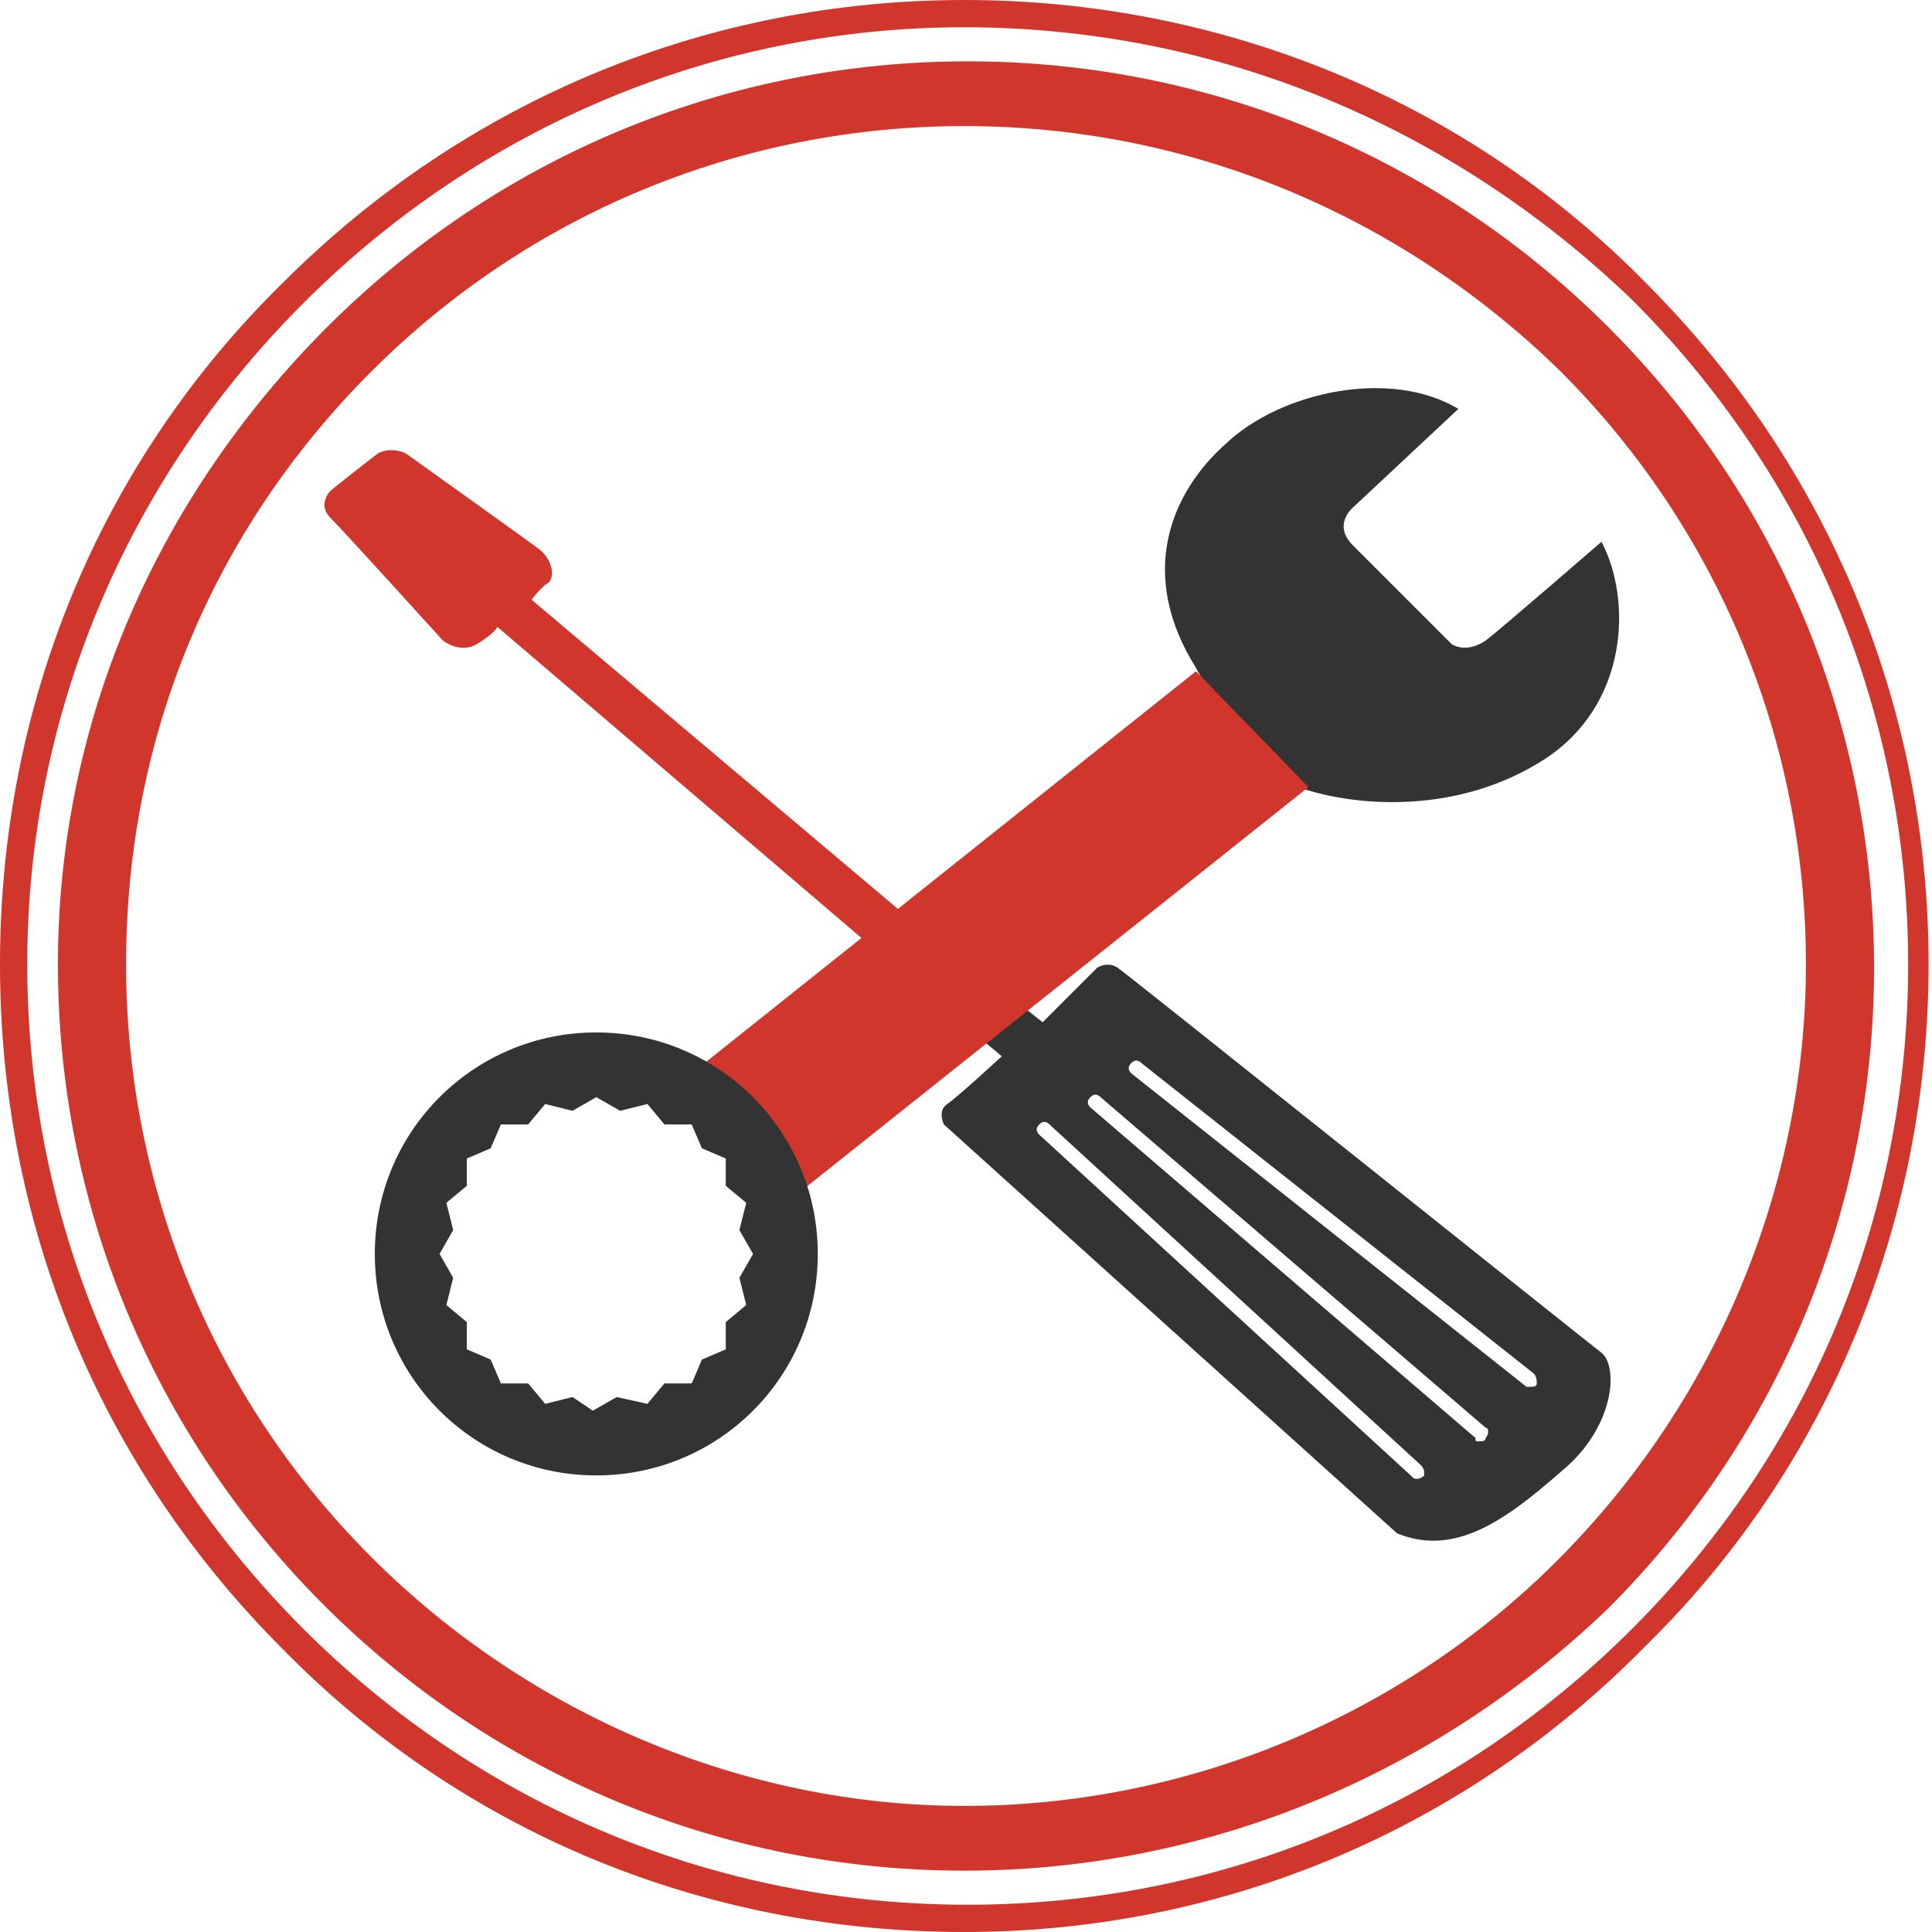 <?xml version="1.0" encoding="utf-8"?>
<!-- Generator: Adobe Illustrator 24.0.1, SVG Export Plug-In . SVG Version: 6.00 Build 0)  -->
<svg version="1.1" id="Calque_1" xmlns="http://www.w3.org/2000/svg" xmlns:xlink="http://www.w3.org/1999/xlink" x="0px" y="0px"
	 viewBox="0 0 56.7 56.7" style="enable-background:new 0 0 56.7 56.7;" xml:space="preserve">
<style type="text/css">
	.st0{fill:#D1362D;}
	.st1{fill:#333333;}
</style>
<g>
	<g>
		<path class="st0" d="M28.3,54.9c-7.1,0-13.8-2.8-18.8-7.8S1.7,35.4,1.7,28.3S4.6,14.6,9.6,9.6s11.7-7.8,18.8-7.8
			s13.8,2.8,18.8,7.8S55,21.3,55,28.4s-2.8,13.8-7.8,18.8C42.1,52.1,35.4,54.9,28.3,54.9z M28.3,3.7c-6.6,0-12.8,2.6-17.4,7.2
			c-4.7,4.7-7.2,10.8-7.2,17.4s2.6,12.8,7.2,17.4S21.8,53,28.3,53s12.8-2.6,17.4-7.2S53,34.9,53,28.3s-2.6-12.8-7.2-17.4
			C41.1,6.3,34.9,3.7,28.3,3.7z"/>
	</g>
	<g>
		<path class="st0" d="M28.3,56.7c-7.6,0-14.7-2.9-20-8.3C2.9,43,0,35.9,0,28.3s2.9-14.7,8.3-20C13.7,2.9,20.8,0,28.3,0
			s14.7,2.9,20,8.3c5.4,5.4,8.3,12.5,8.3,20s-2.9,14.7-8.3,20C43,53.7,35.9,56.7,28.3,56.7z M28.3,0.8C21,0.8,14.1,3.7,8.9,8.9
			S0.8,21,0.8,28.3c0,7.4,2.9,14.3,8.1,19.5s12.1,8.1,19.5,8.1s14.3-2.9,19.5-8.1S56,35.7,56,28.3S53.1,14,47.9,8.8
			C42.6,3.7,35.7,0.8,28.3,0.8z"/>
	</g>
	<path class="st1" d="M47,39.7c-0.4-0.3-13.9-11.1-14.2-11.3c-0.3-0.2-0.6,0-0.6,0L30.6,30l-4.1-3.2l-0.9,1l3.8,3.2
		c0,0-1.3,1.2-1.6,1.4c-0.3,0.2-0.1,0.6-0.1,0.6L41,45c1.7,0.7,3.2-0.4,4.8-1.8C47.4,41.9,47.5,40.1,47,39.7z M41.8,43.3
		c0,0-0.1,0.1-0.2,0.1c-0.1,0-0.1,0-0.2-0.1l-10.9-10c-0.1-0.1-0.1-0.2,0-0.3s0.2-0.1,0.3,0l10.9,10C41.8,43.1,41.8,43.2,41.8,43.3z
		 M43.6,42.2c0,0.1-0.1,0.1-0.2,0.1c-0.1,0-0.1,0-0.1-0.1L32,32.5c-0.1-0.1-0.1-0.2,0-0.3c0.1-0.1,0.2-0.1,0.3,0l11.3,9.7
		C43.7,41.9,43.7,42.1,43.6,42.2z M45.1,40.6c0,0.1-0.1,0.1-0.2,0.1h-0.1l-11.6-9.2c-0.1-0.1-0.1-0.2,0-0.3c0.1-0.1,0.2-0.1,0.3,0
		L45,40.3C45.1,40.4,45.1,40.5,45.1,40.6z"/>
	<path class="st1" d="M35.1,19.6c-1.7-2.7-0.8-5.1,0.9-6.6c1.6-1.5,4.8-2.2,6.8-1l-3.1,2.9c0,0-0.6,0.5,0,1.1
		c0.5,0.5,2.9,2.9,2.9,2.9s0.4,0.3,1-0.1c0.4-0.3,3.4-2.9,3.4-2.9c0.9,1.7,0.8,4.8-1.7,6.4c-2.5,1.6-5.5,1.4-7.2,0.8
		C36.5,22.3,35.1,19.6,35.1,19.6z"/>
	<polygon class="st0" points="20.3,31.5 35.1,19.7 38.4,23.1 22.7,35.6 	"/>
	<path class="st1" d="M17.5,30.3c-3.6,0-6.5,2.9-6.5,6.5s2.9,6.5,6.5,6.5s6.5-2.9,6.5-6.5S21.1,30.3,17.5,30.3z M21.9,38.3l-0.6,0.5
		v0.8l-0.7,0.3l-0.3,0.7h-0.8L19,41.2L18.1,41l-0.7,0.4L16.8,41L16,41.2l-0.5-0.6h-0.8l-0.3-0.7l-0.7-0.3v-0.8l-0.6-0.5l0.2-0.8
		l-0.4-0.7l0.4-0.7l-0.2-0.8l0.6-0.5V34l0.7-0.3l0.3-0.7h0.8l0.5-0.6l0.8,0.2l0.7-0.4l0.7,0.4l0.8-0.2l0.5,0.6h0.8l0.3,0.7l0.7,0.3
		v0.8l0.6,0.5l-0.2,0.8l0.4,0.7l-0.4,0.7L21.9,38.3z"/>
	<path class="st0" d="M26.5,26.8l-10.9-9.2c0,0,0.3-0.4,0.5-0.5c0.2-0.2,0.1-0.7-0.3-1c-0.4-0.3-3.9-2.8-3.9-2.8s-0.4-0.2-0.8,0
		c-0.4,0.3-1.4,1.1-1.4,1.1s-0.4,0.4,0,0.8c0.4,0.4,3.3,3.6,3.3,3.6s0.5,0.4,1,0.1s0.6-0.5,0.6-0.5l11,9.4L26.5,26.8z"/>
</g>
</svg>
